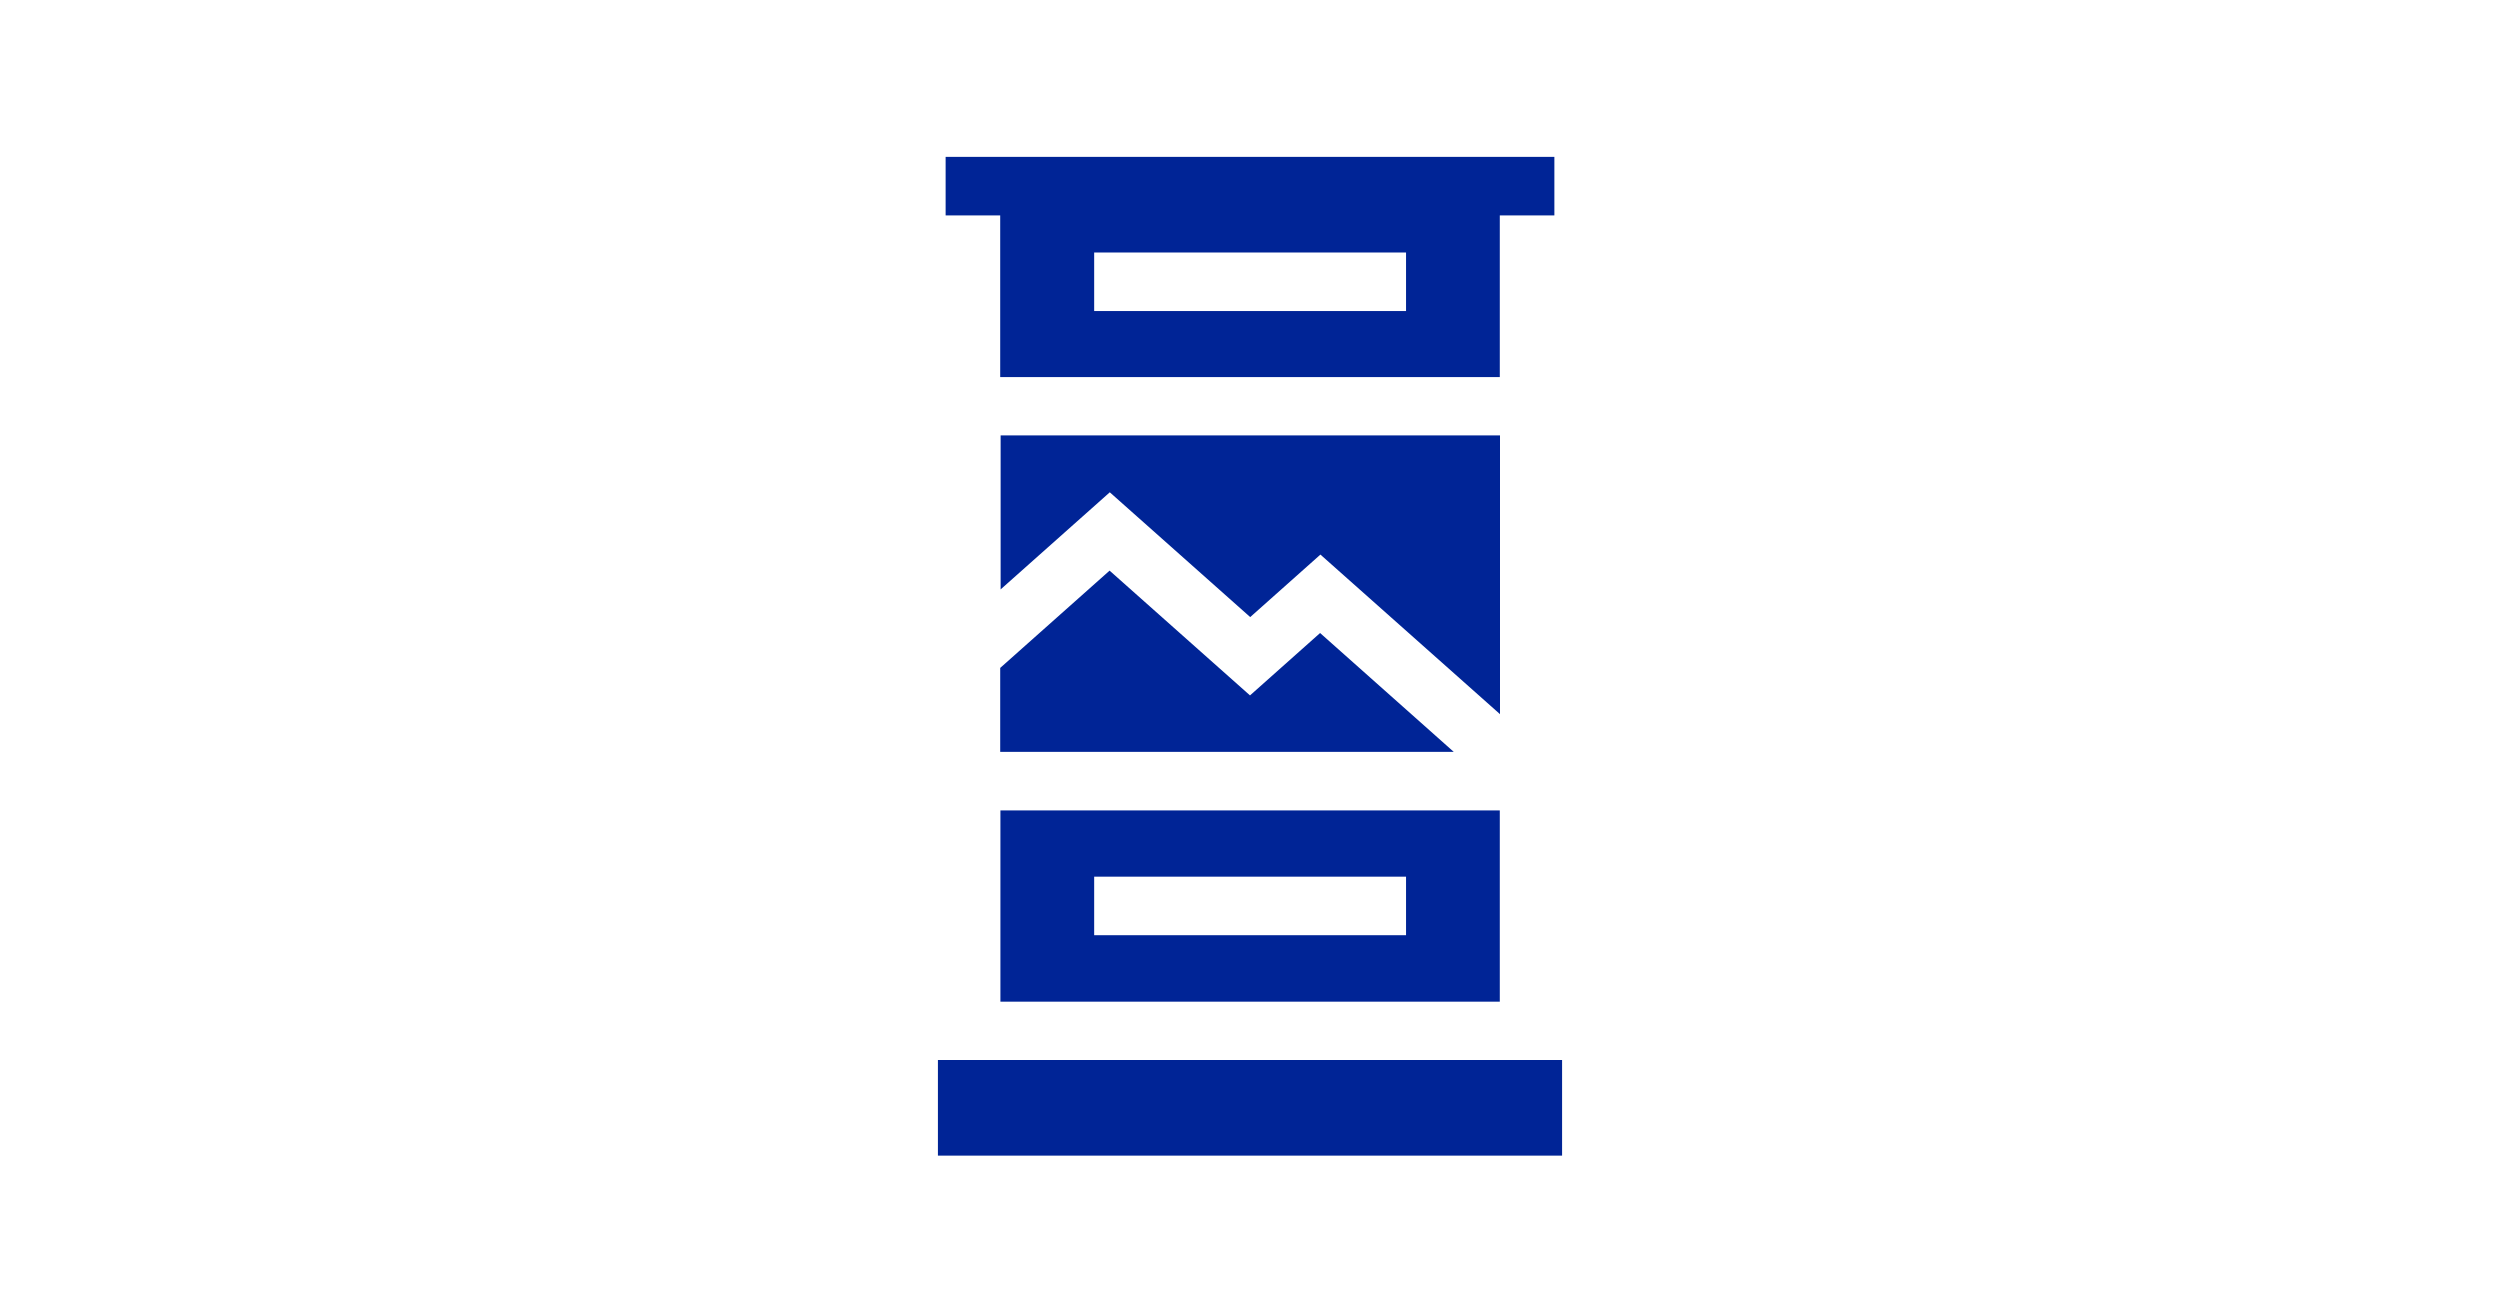 <svg viewBox="0 0 1200 630" xmlns="http://www.w3.org/2000/svg" data-name="Capa 1" id="Capa_1">
  <defs>
    <style>
      .cls-1 {
        fill: #fff;
      }

      .cls-2 {
        fill: #002496;
      }
    </style>
  </defs>
  <rect height="630" width="1200" class="cls-1"></rect>
  <g>
    <path d="M480.2,283l52.5-46.7,67.4,59.9,33.7-30,86.2,76.6v-133.8h-239.7v74h-.1Z" class="cls-2"></path>
    <path d="M633.7,303.8l-33.7,30-67.4-59.9-52.5,46.7v40.3h217.7l-64.1-57h0v-.1Z" class="cls-2"></path>
    <path d="M450.2,508.8h299.6v45.9h-299.6v-45.9Z" class="cls-2"></path>
    <path d="M480.2,389v91.8h239.7v-91.8h-239.7ZM525.2,448.9v-28.1h149.7v28.1h-149.7Z" class="cls-2"></path>
    <path d="M480.2,181h239.7v-77.6h26.2v-28.1h-292.2v28.1h26.2v77.6h.1ZM525.2,121.2h149.7v28.1h-149.7v-28.1Z" class="cls-2"></path>
  </g>
</svg>
